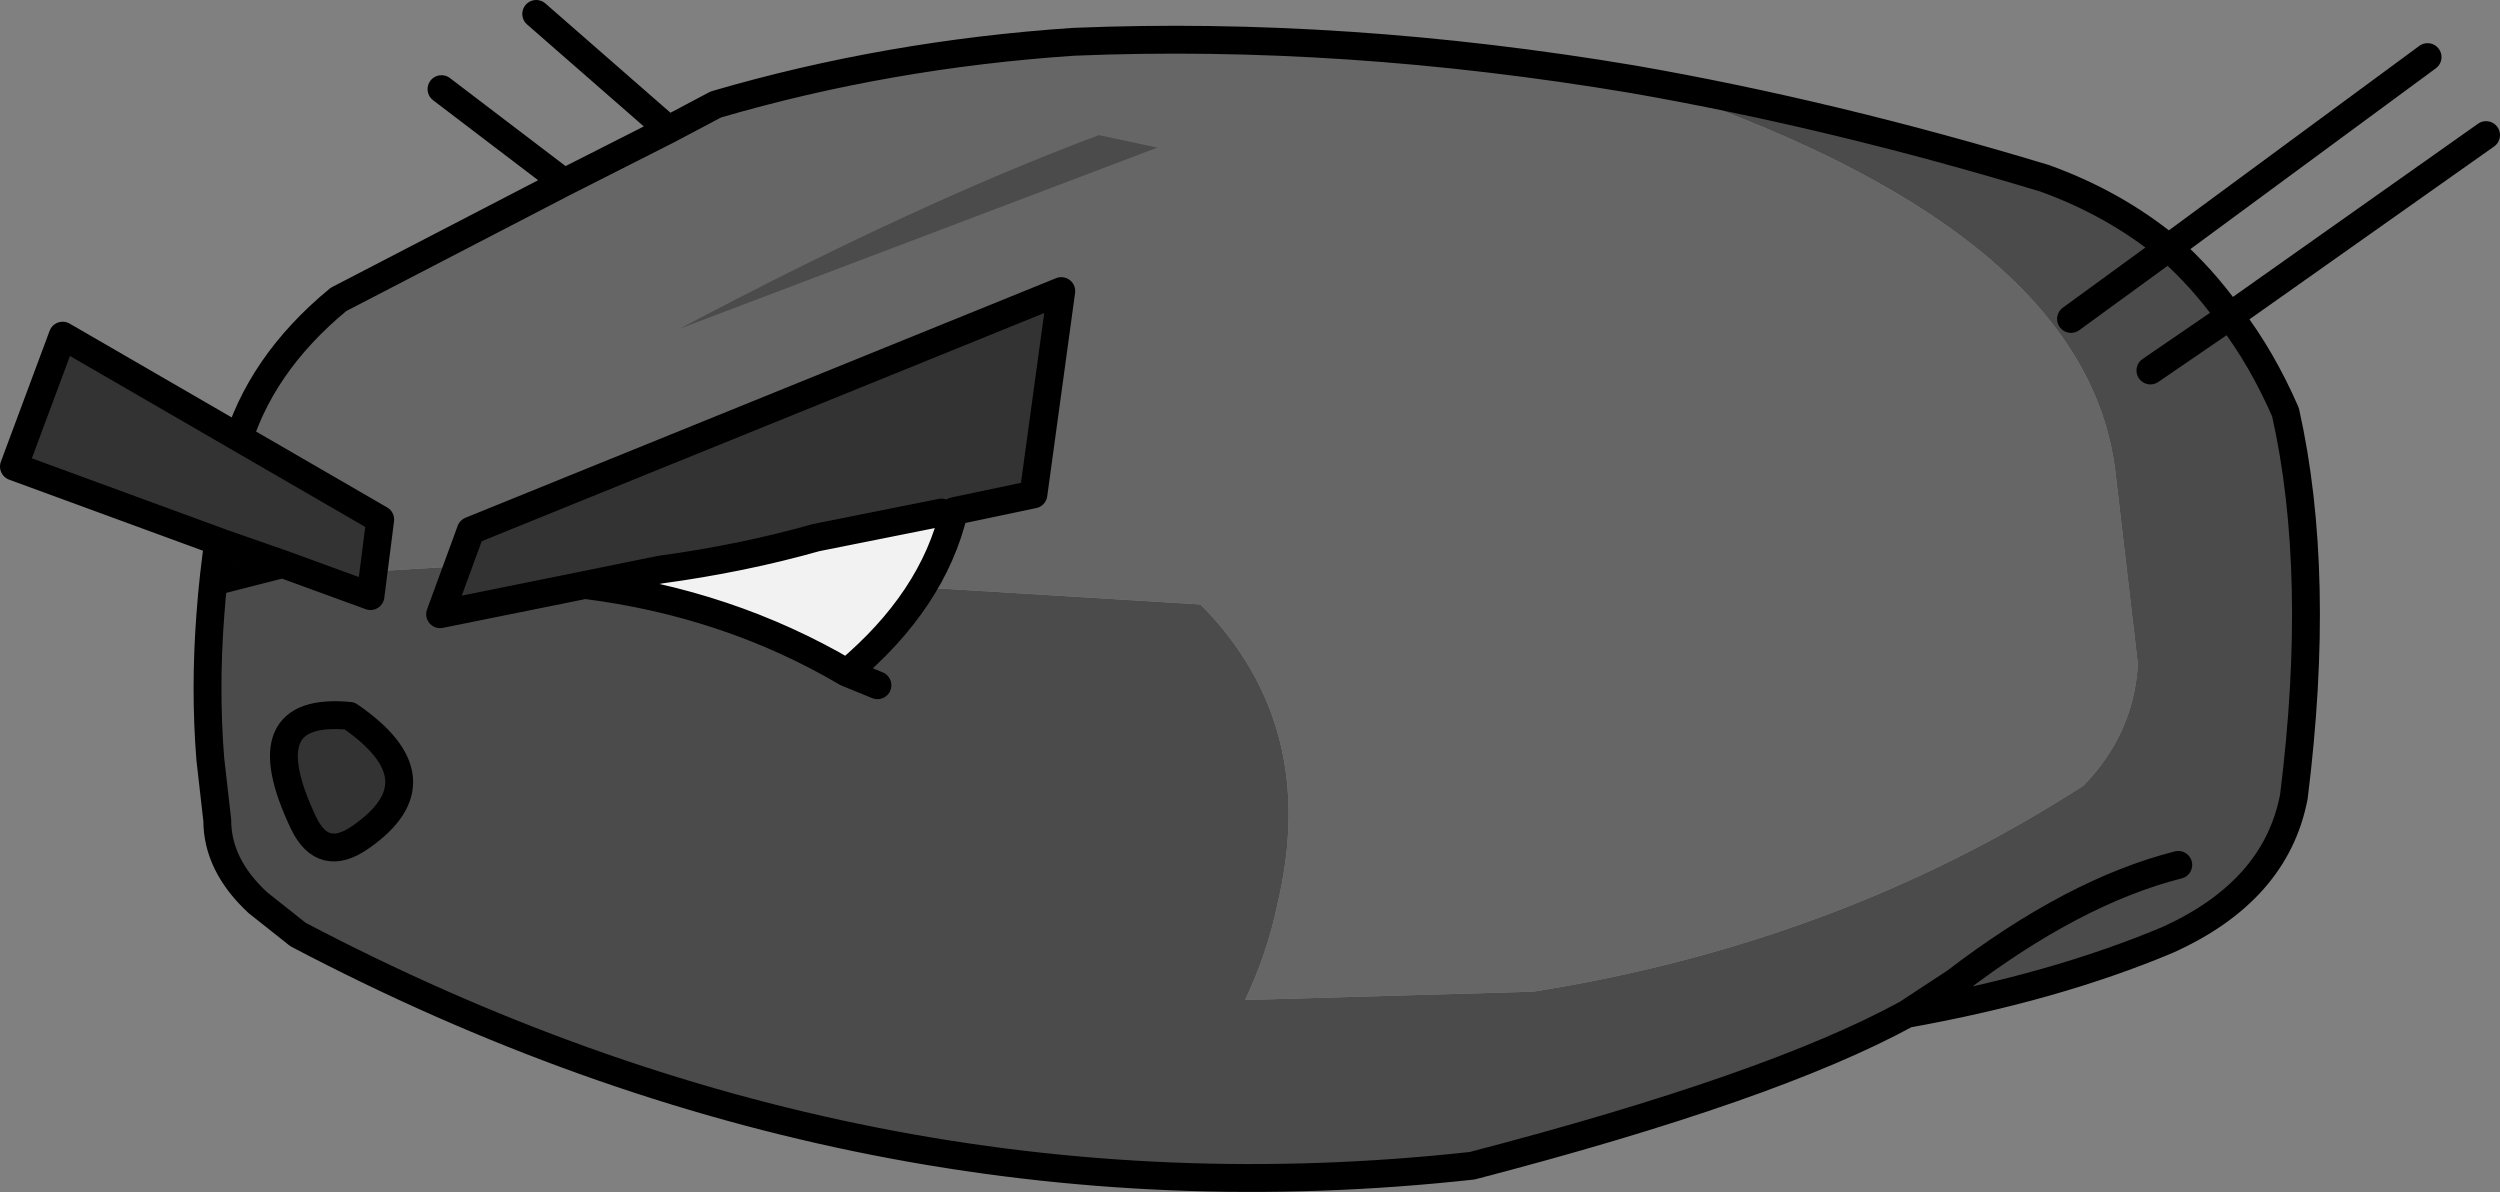 <?xml version="1.0" encoding="UTF-8" standalone="no"?>
<svg xmlns:xlink="http://www.w3.org/1999/xlink" height="42.8px" width="89.75px" xmlns="http://www.w3.org/2000/svg">
  <rect width="100%" height="100%" fill="#808080" stroke="none"/>
  <g transform="matrix(1.0, 0.0, 0.0, 1.0, 47.35, 26.3)">
    <path d="M32.7 -14.95 L29.85 -13.0 32.7 -14.95 Q33.85 -13.45 34.7 -11.5 36.0 -5.7 35.0 2.3 34.35 5.7 30.45 7.45 26.4 9.15 21.1 10.1 16.25 12.75 5.5 15.55 -16.3 17.95 -36.65 7.25 L-38.1 6.1 Q-39.55 4.75 -39.55 3.15 L-39.8 0.95 Q-40.0 -1.55 -39.8 -4.2 L-39.55 -5.45 -28.75 -6.1 -4.25 -4.6 Q0.05 -0.25 -1.5 6.2 -1.85 7.9 -2.65 9.6 L7.7 9.3 Q18.7 7.55 27.45 1.9 29.25 0.05 29.4 -2.45 L28.6 -9.3 Q27.6 -18.15 11.3 -23.45 18.45 -22.2 26.05 -19.9 28.55 -19.0 30.5 -17.4 31.7 -16.35 32.7 -14.95 M27.0 -14.85 L30.5 -17.4 27.0 -14.85 M30.85 4.75 Q27.1 5.7 22.85 8.95 L21.1 10.1 22.85 8.95 Q27.1 5.7 30.85 4.75" fill="#4b4b4b" fill-rule="evenodd" stroke="none"/>
    <path d="M11.3 -23.45 Q27.6 -18.15 28.6 -9.3 L29.4 -2.45 Q29.25 0.05 27.45 1.9 18.7 7.55 7.7 9.3 L-2.65 9.6 Q-1.85 7.9 -1.5 6.2 0.05 -0.25 -4.25 -4.6 L-28.75 -6.1 -39.55 -5.45 -39.8 -4.2 Q-39.6 -7.05 -38.9 -10.15 -38.05 -13.2 -35.2 -15.55 L-27.1 -19.75 -23.35 -21.65 -21.65 -22.55 Q-15.5 -24.35 -8.8 -24.8 0.9 -25.2 11.3 -23.45" fill="#666666" fill-rule="evenodd" stroke="none"/>
    <path d="M29.85 -13.0 L32.7 -14.95 Q31.7 -16.35 30.5 -17.4 L27.0 -14.85 M-39.8 -4.2 Q-40.0 -1.55 -39.8 0.95 L-39.55 3.15 Q-39.55 4.75 -38.1 6.1 L-36.65 7.25 Q-16.3 17.95 5.5 15.55 16.25 12.75 21.1 10.1 L22.85 8.95 Q27.1 5.7 30.85 4.75 M11.3 -23.45 Q18.45 -22.2 26.05 -19.9 28.55 -19.0 30.5 -17.4 L39.8 -24.25 M32.7 -14.95 Q33.85 -13.45 34.7 -11.5 36.0 -5.7 35.0 2.3 34.35 5.7 30.45 7.45 26.4 9.15 21.1 10.1 M32.7 -14.95 L41.9 -21.45 M-27.1 -19.75 L-23.35 -21.65 -28.1 -25.8 M-23.35 -21.65 L-21.65 -22.55 Q-15.5 -24.35 -8.8 -24.8 0.9 -25.2 11.3 -23.45 M-27.1 -19.75 L-31.5 -23.1 M-39.8 -4.2 Q-39.6 -7.05 -38.9 -10.15 -38.05 -13.2 -35.2 -15.55 L-27.1 -19.75" fill="none" stroke="#000000" stroke-linecap="round" stroke-linejoin="round" stroke-width="1.0"/>
    <path d="M-5.8 -21.0 L-22.95 -14.5 Q-14.45 -19.0 -7.9 -21.45 L-5.8 -21.0" fill="#4b4b4b" fill-rule="evenodd" stroke="none"/>
    <path d="M-39.35 -6.8 L-37.2 -6.05 -39.55 -5.45 -39.35 -6.8 M-26.35 -5.3 L-23.65 -5.85 Q-20.7 -6.25 -18.05 -7.0 L-13.55 -7.9 -13.1 -7.95 Q-13.85 -4.75 -16.95 -2.15 -21.2 -4.65 -26.35 -5.3" fill="#f2f2f2" fill-rule="evenodd" stroke="none"/>
    <path d="M-39.35 -6.8 L-46.85 -9.55 -45.1 -14.25 -33.7 -7.65 -34.05 -4.9 -37.2 -6.05 -39.35 -6.8 M-26.35 -5.3 L-31.55 -4.25 -30.45 -7.25 -9.25 -15.85 -10.25 -8.55 -13.1 -7.95 -13.55 -7.9 -18.05 -7.0 Q-20.7 -6.25 -23.65 -5.85 L-26.35 -5.3 M-34.4 3.75 Q-35.75 4.7 -36.45 3.25 -38.45 -0.95 -34.8 -0.6 -31.45 1.7 -34.4 3.75" fill="#333333" fill-rule="evenodd" stroke="none"/>
    <path d="M-37.2 -6.05 L-34.05 -4.9 -33.7 -7.65 -45.1 -14.25 -46.85 -9.55 -39.35 -6.8 -37.2 -6.05 -39.55 -5.45 -39.35 -6.8 M-13.1 -7.95 L-10.25 -8.55 -9.25 -15.85 -30.45 -7.25 -31.55 -4.25 -26.35 -5.3 -23.65 -5.85 Q-20.7 -6.25 -18.05 -7.0 L-13.55 -7.9 M-13.1 -7.95 Q-13.85 -4.75 -16.95 -2.15 L-15.85 -1.7 M-26.35 -5.3 Q-21.2 -4.65 -16.95 -2.15 M-34.4 3.75 Q-31.45 1.7 -34.8 -0.6 -38.45 -0.95 -36.45 3.25 -35.75 4.7 -34.4 3.75" fill="none" stroke="#000000" stroke-linecap="round" stroke-linejoin="round" stroke-width="1.0"/>
  </g>
</svg>
